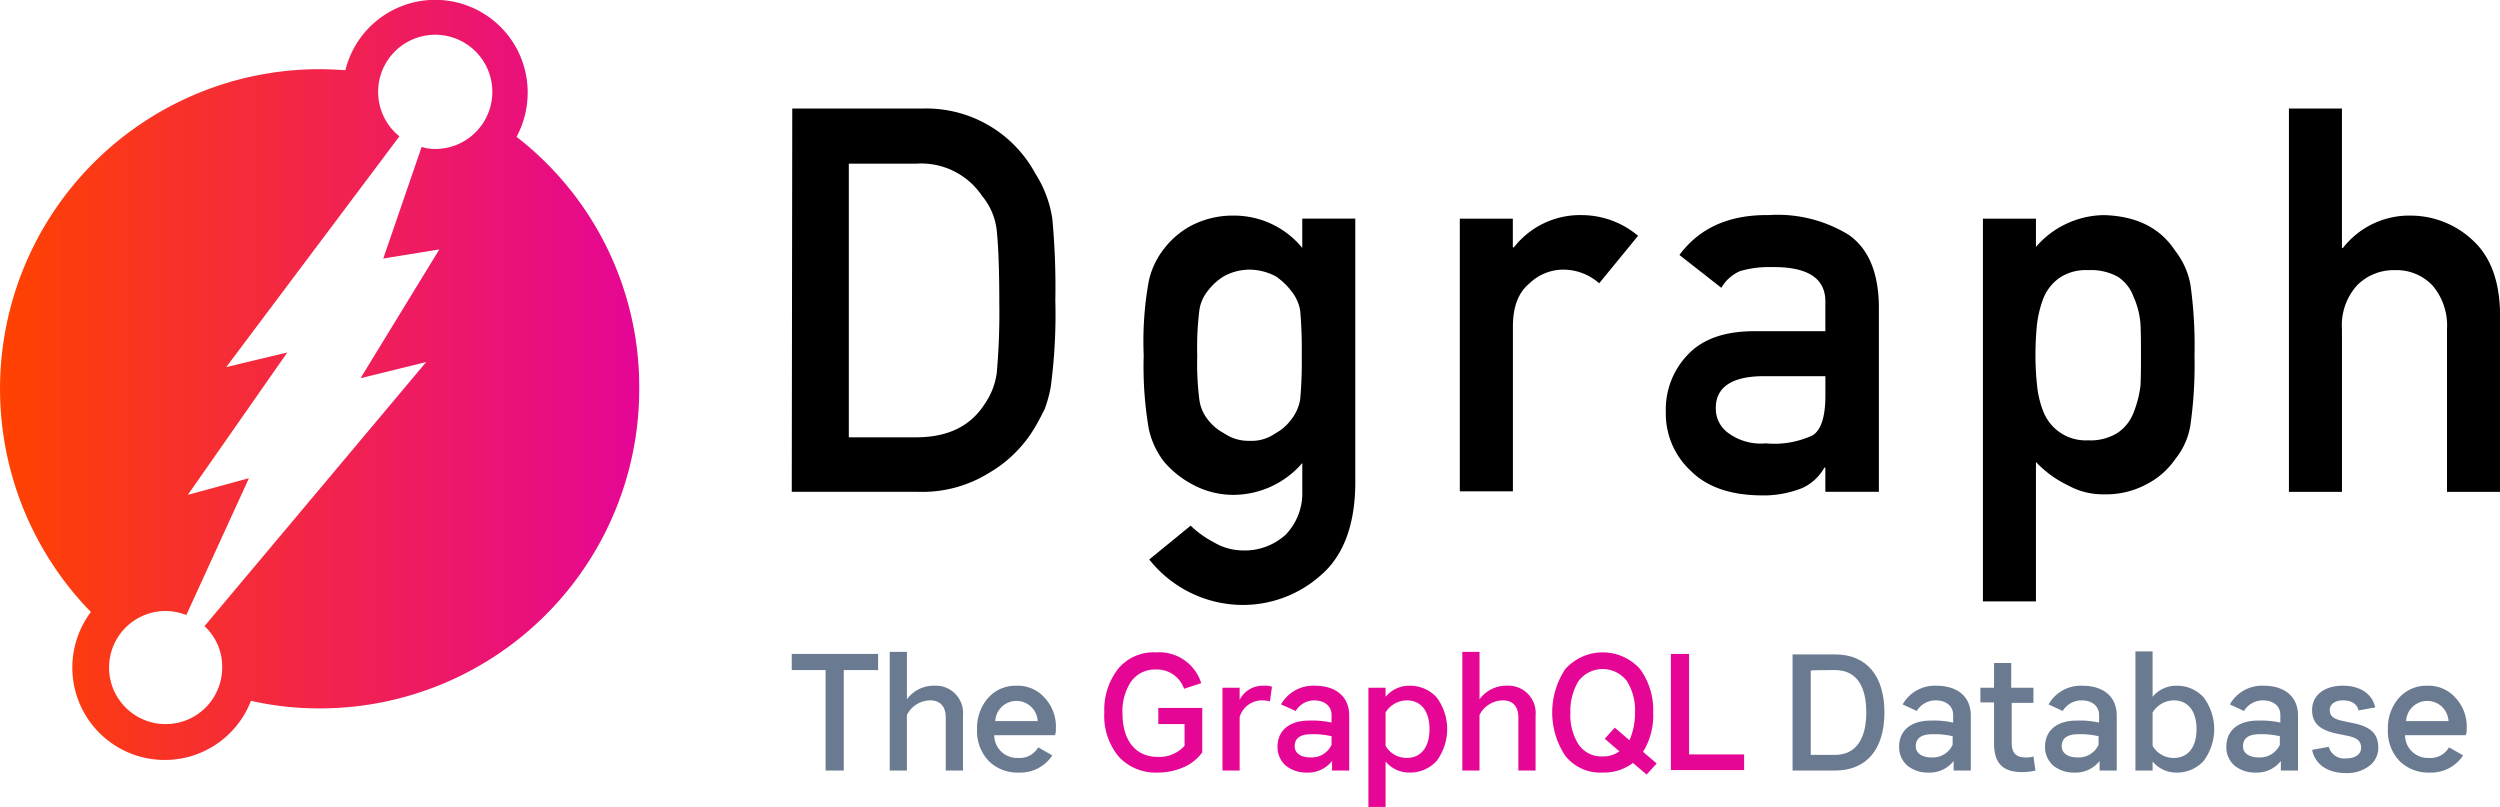 <svg xmlns="http://www.w3.org/2000/svg" width="273" height="88.114" viewBox="0 0 273 88.114">
    <defs>
        <style>
            .cls-1{fill:#6a7a91}.cls-2{fill:#e50695}.cls-3{fill:url(#linear-gradient)}
        </style>
        <linearGradient id="linear-gradient" x2="1" y1="35.437" y2="35.437" gradientUnits="objectBoundingBox">
            <stop offset="0" stop-color="#ff4200"/>
            <stop offset="1" stop-color="#e50695"/>
        </linearGradient>
    </defs>
    <g id="dgraph-graphql-logo-dark" transform="translate(-1.5 -151.7)">
        <g id="Group_4068" data-name="Group 4068" transform="translate(87.96 222.831)">
            <path id="Path_2815" d="M161.994 282.964v10.973h1.985v-10.973h3.75V281.2H158.3v1.764z" class="cls-1" data-name="Path 2815" transform="translate(-158.3 -280.924)"/>
            <path id="Path_2816" d="M177.7 280.7v13.013h1.875v-6.065a2.894 2.894 0 0 1 2.536-1.6c1.1 0 1.709.662 1.709 1.875v5.79h1.88V287.7a2.983 2.983 0 0 0-3.143-3.253 3.6 3.6 0 0 0-2.978 1.489v-5.183H177.7v-.053z" class="cls-1" data-name="Path 2816" transform="translate(-167.003 -280.7)"/>
            <path id="Path_2817" d="M196.985 291.36a2.319 2.319 0 0 1 4.632 0zm6.617.882a4.634 4.634 0 0 0-1.213-3.419 3.925 3.925 0 0 0-3.089-1.323 4 4 0 0 0-3.088 1.323 4.968 4.968 0 0 0-1.212 3.419 4.71 4.71 0 0 0 1.268 3.474 4.448 4.448 0 0 0 3.253 1.268 4.189 4.189 0 0 0 3.694-1.875l-1.544-.882a2.318 2.318 0 0 1-2.206 1.158 2.49 2.49 0 0 1-2.592-2.481h6.617a1.194 1.194 0 0 0 .11-.662z" class="cls-1" data-name="Path 2817" transform="translate(-174.763 -283.75)"/>
            <path id="Path_2818" d="M225.879 280.9a5.015 5.015 0 0 0-4.191 1.82 7.284 7.284 0 0 0-1.489 4.742 6.952 6.952 0 0 0 1.6 4.852 5.49 5.49 0 0 0 4.3 1.709 6.962 6.962 0 0 0 2.812-.607 4.9 4.9 0 0 0 1.985-1.6v-4.852h-4.8v1.764h2.867v2.372a3.711 3.711 0 0 1-2.922 1.213c-2.316 0-3.86-1.654-3.86-4.8a5.835 5.835 0 0 1 .937-3.419 3.174 3.174 0 0 1 2.7-1.323 3.118 3.118 0 0 1 3.088 2.1l1.875-.607a4.791 4.791 0 0 0-4.908-3.364z" class="cls-2" data-name="Path 2818" transform="translate(-186.068 -280.79)"/>
            <path id="Path_2819" d="M248.066 287.5a2.805 2.805 0 0 0-2.592 1.544v-1.323H243.6v9.043h1.875v-5.845a2.548 2.548 0 0 1 2.481-1.82 3.337 3.337 0 0 1 .827.11l.221-1.6a2.3 2.3 0 0 0-.937-.11z" class="cls-2" data-name="Path 2819" transform="translate(-196.565 -283.75)"/>
            <path id="Path_2820" d="M260.4 293.951a2.389 2.389 0 0 1-2.316 1.379c-.993 0-1.709-.441-1.709-1.213q0-1.323 1.82-1.323a8.774 8.774 0 0 1 2.206.221v.937zm-3.915-3.694a2.386 2.386 0 0 1 1.985-1.158c1.158 0 1.93.607 1.93 1.6v.827a9.818 9.818 0 0 0-2.426-.221c-2.206 0-3.474 1.1-3.474 2.867a2.7 2.7 0 0 0 .882 2.04 3.553 3.553 0 0 0 2.316.772 3.309 3.309 0 0 0 2.757-1.268v1.048h1.875v-6.01c0-2.04-1.434-3.253-3.75-3.253a4.025 4.025 0 0 0-3.694 2.04l1.6.717z" class="cls-2" data-name="Path 2820" transform="translate(-201.455 -283.75)"/>
            <path id="Path_2821" d="M272.5 287.721v13.013h1.875v-4.963a3.333 3.333 0 0 0 2.592 1.213 3.913 3.913 0 0 0 2.978-1.268 5.79 5.79 0 0 0 0-6.948 3.913 3.913 0 0 0-2.978-1.268 3.333 3.333 0 0 0-2.592 1.213v-.993zm1.875 2.7a2.759 2.759 0 0 1 2.316-1.323c1.544 0 2.481 1.158 2.481 3.143s-.937 3.143-2.481 3.143a2.64 2.64 0 0 1-2.316-1.323z" class="cls-2" data-name="Path 2821" transform="translate(-209.53 -283.75)"/>
            <path id="Path_2822" d="M291.1 280.7v13.013h1.875v-6.065a2.894 2.894 0 0 1 2.536-1.6c1.1 0 1.709.662 1.709 1.875v5.79h1.88V287.7a2.983 2.983 0 0 0-3.143-3.253 3.6 3.6 0 0 0-2.978 1.489v-5.183H291.1z" class="cls-2" data-name="Path 2822" transform="translate(-217.874 -280.7)"/>
            <path id="Path_2823" d="M314.414 292.259a3.011 3.011 0 0 1-2.647-1.323 6.017 6.017 0 0 1-.882-3.474 6.27 6.27 0 0 1 .882-3.419 3.308 3.308 0 0 1 5.293 0 5.948 5.948 0 0 1 .882 3.419 7.249 7.249 0 0 1-.607 3.033l-1.6-1.379-1.1 1.213 1.6 1.378a2.964 2.964 0 0 1-1.821.552zm5.514-4.8a7.585 7.585 0 0 0-1.434-4.742 5.485 5.485 0 0 0-8.161 0 8.559 8.559 0 0 0 0 9.484 4.868 4.868 0 0 0 4.08 1.82 5.27 5.27 0 0 0 3.308-1.048l1.489 1.268 1.1-1.213-1.489-1.268a7.57 7.57 0 0 0 1.107-4.298z" class="cls-2" data-name="Path 2823" transform="translate(-225.859 -280.79)"/>
            <path id="Path_2824" d="M340.4 293.937v-1.764h-6.01V281.2h-1.99v12.682h8z" class="cls-2" data-name="Path 2824" transform="translate(-236.401 -280.924)"/>
            <path id="Path_2825" d="M361.132 283.009c2.316 0 3.419 1.709 3.419 4.632s-1.158 4.632-3.419 4.632h-2.647v-9.208c0-.056 2.647-.056 2.647-.056zm0 10.973c3.529 0 5.4-2.426 5.4-6.341s-1.875-6.341-5.4-6.341H356.5v12.682z" class="cls-1" data-name="Path 2825" transform="translate(-247.212 -280.969)"/>
            <path id="Path_2826" d="M383.445 293.951a2.389 2.389 0 0 1-2.316 1.379c-.993 0-1.709-.441-1.709-1.213q0-1.323 1.82-1.323a8.774 8.774 0 0 1 2.206.221zm-3.915-3.694a2.406 2.406 0 0 1 2.04-1.158c1.158 0 1.93.607 1.93 1.6v.827a9.818 9.818 0 0 0-2.426-.221c-2.206 0-3.474 1.1-3.474 2.867a2.7 2.7 0 0 0 .882 2.04 3.553 3.553 0 0 0 2.316.772 3.31 3.31 0 0 0 2.757-1.268v1.048h1.875v-6.01c0-2.04-1.434-3.253-3.75-3.253a4.026 4.026 0 0 0-3.694 2.04l1.544.717z" class="cls-1" data-name="Path 2826" transform="translate(-256.677 -283.75)"/>
            <path id="Path_2827" d="M399.49 287.3v-1.6h-2.426V283h-1.875v2.7H393.7v1.6h1.489v4.466c0 2.15.937 3.143 3.033 3.143a5.549 5.549 0 0 0 1.489-.165l-.221-1.544a2.15 2.15 0 0 1-.882.11c-1.048 0-1.489-.5-1.489-1.654v-4.3h2.371z" class="cls-1" data-name="Path 2827" transform="translate(-263.9 -281.732)"/>
            <path id="Path_2828" d="M412.345 293.951a2.389 2.389 0 0 1-2.316 1.379c-.993 0-1.709-.441-1.709-1.213q0-1.323 1.82-1.323a8.774 8.774 0 0 1 2.206.221l-.001.936zm-3.915-3.694a2.406 2.406 0 0 1 2.04-1.158c1.158 0 1.93.607 1.93 1.6v.827a9.818 9.818 0 0 0-2.426-.221c-2.206 0-3.474 1.1-3.474 2.867a2.7 2.7 0 0 0 .882 2.04 3.553 3.553 0 0 0 2.316.772 3.31 3.31 0 0 0 2.757-1.268v1.048h1.875v-6.01c0-2.04-1.434-3.253-3.75-3.253a4.026 4.026 0 0 0-3.694 2.04l1.544.717z" class="cls-1" data-name="Path 2828" transform="translate(-269.642 -283.75)"/>
            <path id="Path_2829" d="M426.275 292.721a3.333 3.333 0 0 0 2.592 1.213 3.913 3.913 0 0 0 2.978-1.268 5.79 5.79 0 0 0 0-6.948 3.913 3.913 0 0 0-2.978-1.268 3.333 3.333 0 0 0-2.592 1.213V280.7H424.4v13.013h1.875zm0-5.349a2.759 2.759 0 0 1 2.316-1.323c1.544 0 2.481 1.158 2.481 3.143s-.937 3.143-2.481 3.143a2.64 2.64 0 0 1-2.316-1.323z" class="cls-1" data-name="Path 2829" transform="translate(-277.671 -280.7)"/>
            <path id="Path_2830" d="M448.245 293.951a2.389 2.389 0 0 1-2.316 1.379c-.993 0-1.709-.441-1.709-1.213q0-1.323 1.82-1.323a8.774 8.774 0 0 1 2.206.221zm-3.915-3.694a2.406 2.406 0 0 1 2.04-1.158c1.158 0 1.93.607 1.93 1.6v.827a9.818 9.818 0 0 0-2.426-.221c-2.206 0-3.474 1.1-3.474 2.867a2.7 2.7 0 0 0 .882 2.04 3.553 3.553 0 0 0 2.316.772 3.31 3.31 0 0 0 2.757-1.268v1.048h1.875v-6.01c0-2.04-1.434-3.253-3.75-3.253a4.026 4.026 0 0 0-3.694 2.04l1.544.717z" class="cls-1" data-name="Path 2830" transform="translate(-285.746 -283.75)"/>
            <path id="Path_2831" d="M463.2 292.959c1.158.221 1.544.607 1.544 1.323s-.662 1.158-1.654 1.158a1.747 1.747 0 0 1-1.875-1.268l-1.82.331c.331 1.6 1.709 2.536 3.694 2.536a3.975 3.975 0 0 0 2.536-.772 2.429 2.429 0 0 0 .993-1.985c0-1.654-.937-2.371-3.033-2.757l-.772-.165c-1.1-.221-1.489-.551-1.489-1.213 0-.607.551-1.048 1.434-1.048.937 0 1.544.386 1.709 1.1l1.82-.331c-.331-1.489-1.654-2.371-3.529-2.371-2.04 0-3.364 1.048-3.364 2.647 0 1.544.937 2.261 2.978 2.647l.827.165z" class="cls-1" data-name="Path 2831" transform="translate(-293.372 -283.75)"/>
            <path id="Path_2832" d="M476.385 291.36a2.319 2.319 0 0 1 4.632 0zm6.617.882a4.634 4.634 0 0 0-1.213-3.419 3.925 3.925 0 0 0-3.089-1.323 4 4 0 0 0-3.088 1.323 4.968 4.968 0 0 0-1.213 3.419 4.71 4.71 0 0 0 1.268 3.474 4.447 4.447 0 0 0 3.253 1.268 4.19 4.19 0 0 0 3.694-1.875l-1.544-.882a2.318 2.318 0 0 1-2.206 1.158 2.49 2.49 0 0 1-2.592-2.481h6.617a1.194 1.194 0 0 0 .11-.662z" class="cls-1" data-name="Path 2832" transform="translate(-300.101 -283.75)"/>
        </g>
        <path id="Path_2833" d="M57.909 166.643a10.209 10.209 0 0 0 1.213-4.852 10.1 10.1 0 0 0-19.906-2.426c-.937-.055-1.875-.11-2.812-.11a34.9 34.9 0 0 0-24.979 59.275 10.092 10.092 0 1 0 17.48 9.7 33.612 33.612 0 0 0 7.5.827 34.875 34.875 0 0 0 34.9-34.9 34.518 34.518 0 0 0-13.396-27.514zm-8.822 1.323a4.758 4.758 0 0 1-1.544-.221l-4.191 12.186 6.121-.993L40.87 193l7.168-1.764-24.206 28.838a6.024 6.024 0 0 1 1.93 4.522 6.176 6.176 0 1 1-6.176-6.176 6.343 6.343 0 0 1 2.261.441l6.837-14.943-6.672 1.82 10.863-15.55-6.672 1.6 18.913-25.2a6.236 6.236 0 1 1 3.97 1.379z" class="cls-3" data-name="Path 2833"/>
        <g id="Group_4069" data-name="Group 4069" transform="translate(87.96 163.555)">
            <path id="Path_2834" d="M158.355 173.2h14.171a13.527 13.527 0 0 1 12.351 7.058 12.672 12.672 0 0 1 1.875 4.963 81 81 0 0 1 .331 8.933 60.154 60.154 0 0 1-.5 9.429 14.07 14.07 0 0 1-.662 2.426c-.331.662-.717 1.434-1.158 2.15a13.964 13.964 0 0 1-4.963 4.852 13.776 13.776 0 0 1-7.72 2.04H158.3l.055-41.852zm6.176 35.9h7.334c3.474 0 5.955-1.213 7.5-3.639a7.668 7.668 0 0 0 1.323-3.419 74.123 74.123 0 0 0 .276-7.665c0-3.639-.11-6.231-.276-7.83a7.084 7.084 0 0 0-1.6-3.8 8.01 8.01 0 0 0-7.223-3.529h-7.334z" data-name="Path 2834" transform="translate(-158.3 -173.2)"/>
            <path id="Path_2835" d="M245.314 221.419a9.953 9.953 0 0 1-7.444 3.474 9.359 9.359 0 0 1-4.687-1.213 10.517 10.517 0 0 1-2.978-2.426 8.969 8.969 0 0 1-1.654-3.584 40.2 40.2 0 0 1-.551-8 36.81 36.81 0 0 1 .551-8.106 8.727 8.727 0 0 1 1.654-3.529 9.241 9.241 0 0 1 2.978-2.536 9.807 9.807 0 0 1 4.687-1.1 9.6 9.6 0 0 1 7.444 3.529v-3.2h5.79v29.062c-.055 4.466-1.323 7.775-3.75 9.87a12.784 12.784 0 0 1-8.767 3.253 13.054 13.054 0 0 1-9.98-4.963l4.521-3.694a10.61 10.61 0 0 0 2.536 1.82 6.2 6.2 0 0 0 3.033.882 6.643 6.643 0 0 0 4.8-1.709 6.528 6.528 0 0 0 1.82-4.8v-3.033zm-11.469-11.745a31.278 31.278 0 0 0 .221 4.742 4.4 4.4 0 0 0 .937 2.261 5.367 5.367 0 0 0 1.764 1.489 4.711 4.711 0 0 0 2.812.827 4.486 4.486 0 0 0 2.812-.827 5.125 5.125 0 0 0 1.709-1.489 4.731 4.731 0 0 0 .992-2.261 44.488 44.488 0 0 0 .165-4.742 47.766 47.766 0 0 0-.165-4.852 4.528 4.528 0 0 0-.992-2.206 6.921 6.921 0 0 0-1.709-1.6 6.225 6.225 0 0 0-2.812-.717 5.861 5.861 0 0 0-2.812.717 6.318 6.318 0 0 0-1.764 1.6 4.269 4.269 0 0 0-.937 2.206 33.024 33.024 0 0 0-.221 4.852z" data-name="Path 2835" transform="translate(-189.567 -182.71)"/>
            <path id="Path_2836" d="M290.6 194.686h5.79v3.143h.11a9.173 9.173 0 0 1 7.5-3.529 9.57 9.57 0 0 1 6.065 2.261l-4.246 5.183a5.938 5.938 0 0 0-3.8-1.489 5.331 5.331 0 0 0-3.8 1.489c-1.213.993-1.82 2.536-1.82 4.742v17.976H290.6v-29.776z" data-name="Path 2836" transform="translate(-217.649 -182.665)"/>
            <path id="Path_2837" d="M348.824 221.868h-.11a5.225 5.225 0 0 1-2.481 2.261 11.522 11.522 0 0 1-4.632.772c-3.2-.055-5.735-.937-7.444-2.647a8.5 8.5 0 0 1-2.757-6.454 8.614 8.614 0 0 1 2.371-6.231c1.6-1.709 3.915-2.536 7-2.592h8.05v-3.143c.055-2.647-1.93-3.915-5.9-3.86a11.179 11.179 0 0 0-3.419.441 4.36 4.36 0 0 0-2.04 1.82l-4.577-3.584c2.206-2.978 5.459-4.411 9.76-4.356a14.812 14.812 0 0 1 8.712 2.15c2.15 1.489 3.253 4.08 3.308 7.72v20.347h-5.845v-2.647zm0-9.98h-6.948c-3.364.055-5.073 1.268-5.018 3.584a3.264 3.264 0 0 0 1.323 2.592 5.98 5.98 0 0 0 4.136 1.158 9.907 9.907 0 0 0 5.128-.882c.937-.607 1.379-2.1 1.379-4.3v-2.15z" data-name="Path 2837" transform="translate(-235.952 -182.663)"/>
            <path id="Path_2838" d="M394.2 194.686h5.79v3.088a9.953 9.953 0 0 1 7.444-3.474c3.529.11 6.121 1.379 7.775 3.915a8.479 8.479 0 0 1 1.654 3.694 48.019 48.019 0 0 1 .441 7.72 46.558 46.558 0 0 1-.441 7.554 7.817 7.817 0 0 1-1.654 3.75 8.507 8.507 0 0 1-3.143 2.757 9.283 9.283 0 0 1-4.632 1.1 7.859 7.859 0 0 1-3.97-.993 11.712 11.712 0 0 1-3.474-2.536v15.219h-5.79v-41.8zm11.469 24.207a5.567 5.567 0 0 0 3.253-.827 4.667 4.667 0 0 0 1.709-2.15 11.764 11.764 0 0 0 .772-2.978c.055-1.048.055-2.206.055-3.308 0-1.213 0-2.371-.055-3.474a9.046 9.046 0 0 0-.772-2.978 4.343 4.343 0 0 0-1.709-2.15 6.06 6.06 0 0 0-3.253-.717 5.131 5.131 0 0 0-3.088.827 5 5 0 0 0-1.764 2.206 11.938 11.938 0 0 0-.717 2.922 34.39 34.39 0 0 0-.165 3.364 30 30 0 0 0 .165 3.143 10.618 10.618 0 0 0 .717 3.033 4.965 4.965 0 0 0 4.852 3.088z" data-name="Path 2838" transform="translate(-264.124 -182.665)"/>
            <path id="Path_2839" d="M454.8 173.2h5.79v15.219h.11a9.173 9.173 0 0 1 7.5-3.529 9.9 9.9 0 0 1 6.562 2.592c1.985 1.764 2.978 4.356 3.088 7.775v19.8h-5.79V197.3a6.713 6.713 0 0 0-1.6-4.8 5.4 5.4 0 0 0-4.08-1.654 5.611 5.611 0 0 0-4.135 1.654 6.5 6.5 0 0 0-1.654 4.8v17.755H454.8V173.2z" data-name="Path 2839" transform="translate(-291.309 -173.2)"/>
        </g>
    </g>
</svg>
